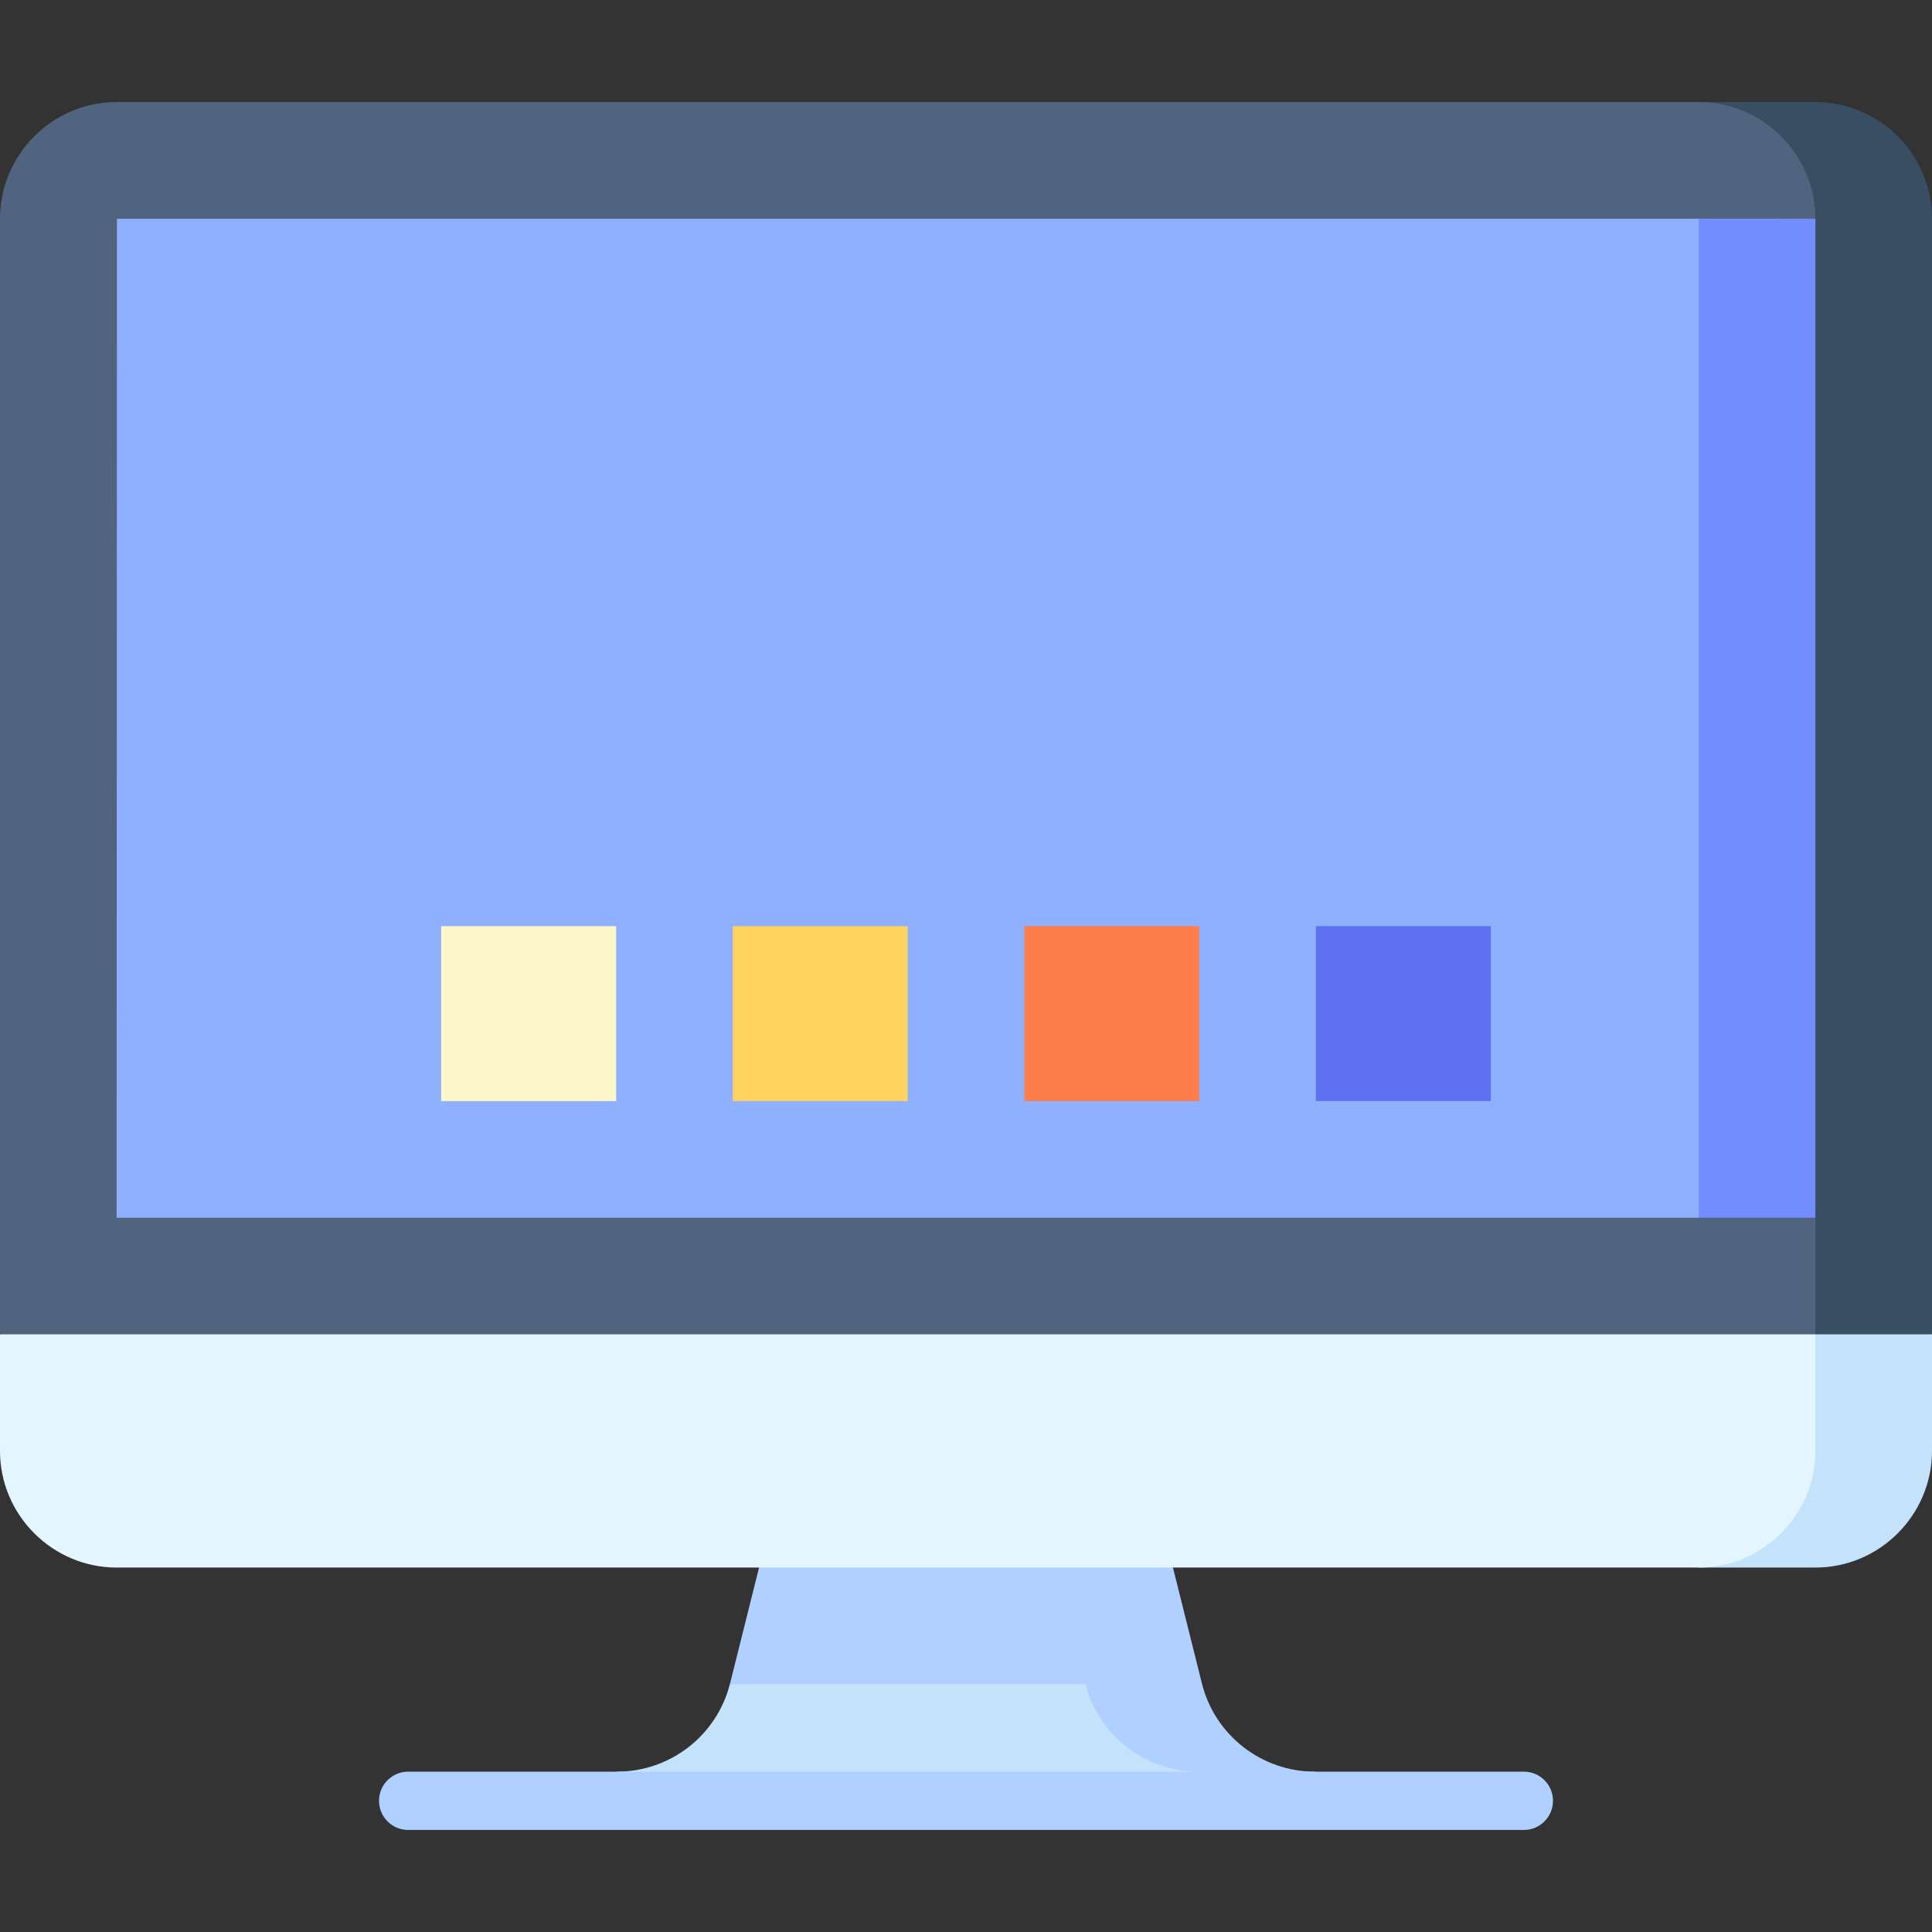 <svg id="Capa_1" enable-background="new 0 0 497 497" height="512" viewBox="0 0 497 497" width="512" xmlns="http://www.w3.org/2000/svg"><rect x="0" y="0" width="497" height="497" fill="#333333" stroke="none"/><g><path d="m309.18 433.03-9.32-37.28-51.36-45-51.36 45-7.5 30-1.82 7.28c-.019.075-.046.146-.065.22l90.525 30h60v-7.5c-13.77 0-25.77-9.37-29.1-22.72z" fill="#b0d0ff"/><path d="m279.245 433.25h-91.49c-3.408 13.231-15.342 22.5-29.035 22.5v7.5h149.56v-7.5c-13.693 0-25.627-9.269-29.035-22.5z" fill="#c4e3fa"/><path d="m392 470.75h-287c-4.143 0-7.5-3.358-7.5-7.5s3.357-7.5 7.5-7.5h287c4.143 0 7.5 3.358 7.5 7.5s-3.357 7.5-7.5 7.5z" fill="#b0d0ff"/><path d="m437 403.25h30c16.5 0 30-13.5 30-30v-30l-60-45z" fill="#c4e3fa"/><path d="m0 343.25v30c0 16.5 13.5 30 30 30h407c16.5 0 30-13.5 30-30v-165z" fill="#e3f5ff"/><path d="m467 26.25h-30v287l30 30h30v-287c0-16.5-13.5-30-30-30z" fill="#384f63"/><path d="m466.999 313.238-233.499-128.494 233.5-128.494c0-16.5-13.5-30-30-30h-407c-16.5 0-30 13.5-30 30v287h467z" fill="#506480"/><path d="m467 56.275-29.994-.025c-.001.007-203.506 128.5-203.506 128.5s203.502 128.497 203.5 128.5h29.999c.001 0-.002-256.97.001-256.975z" fill="#738cff"/><path d="m437 56.277h-406.912l-.088 256.973h406.99c.005 0 .01-256.973.01-256.973z" fill="#8fafff"/><path d="m113.5 238.25h45v45h-45z" fill="#fff7cc"/><path d="m188.5 238.25h45v45h-45z" fill="#ffd45e"/><path d="m263.5 238.25h45v45h-45z" fill="#ff7d4a"/><path d="m338.5 238.25h45v45h-45z" fill="#5e70f2"/></g></svg>